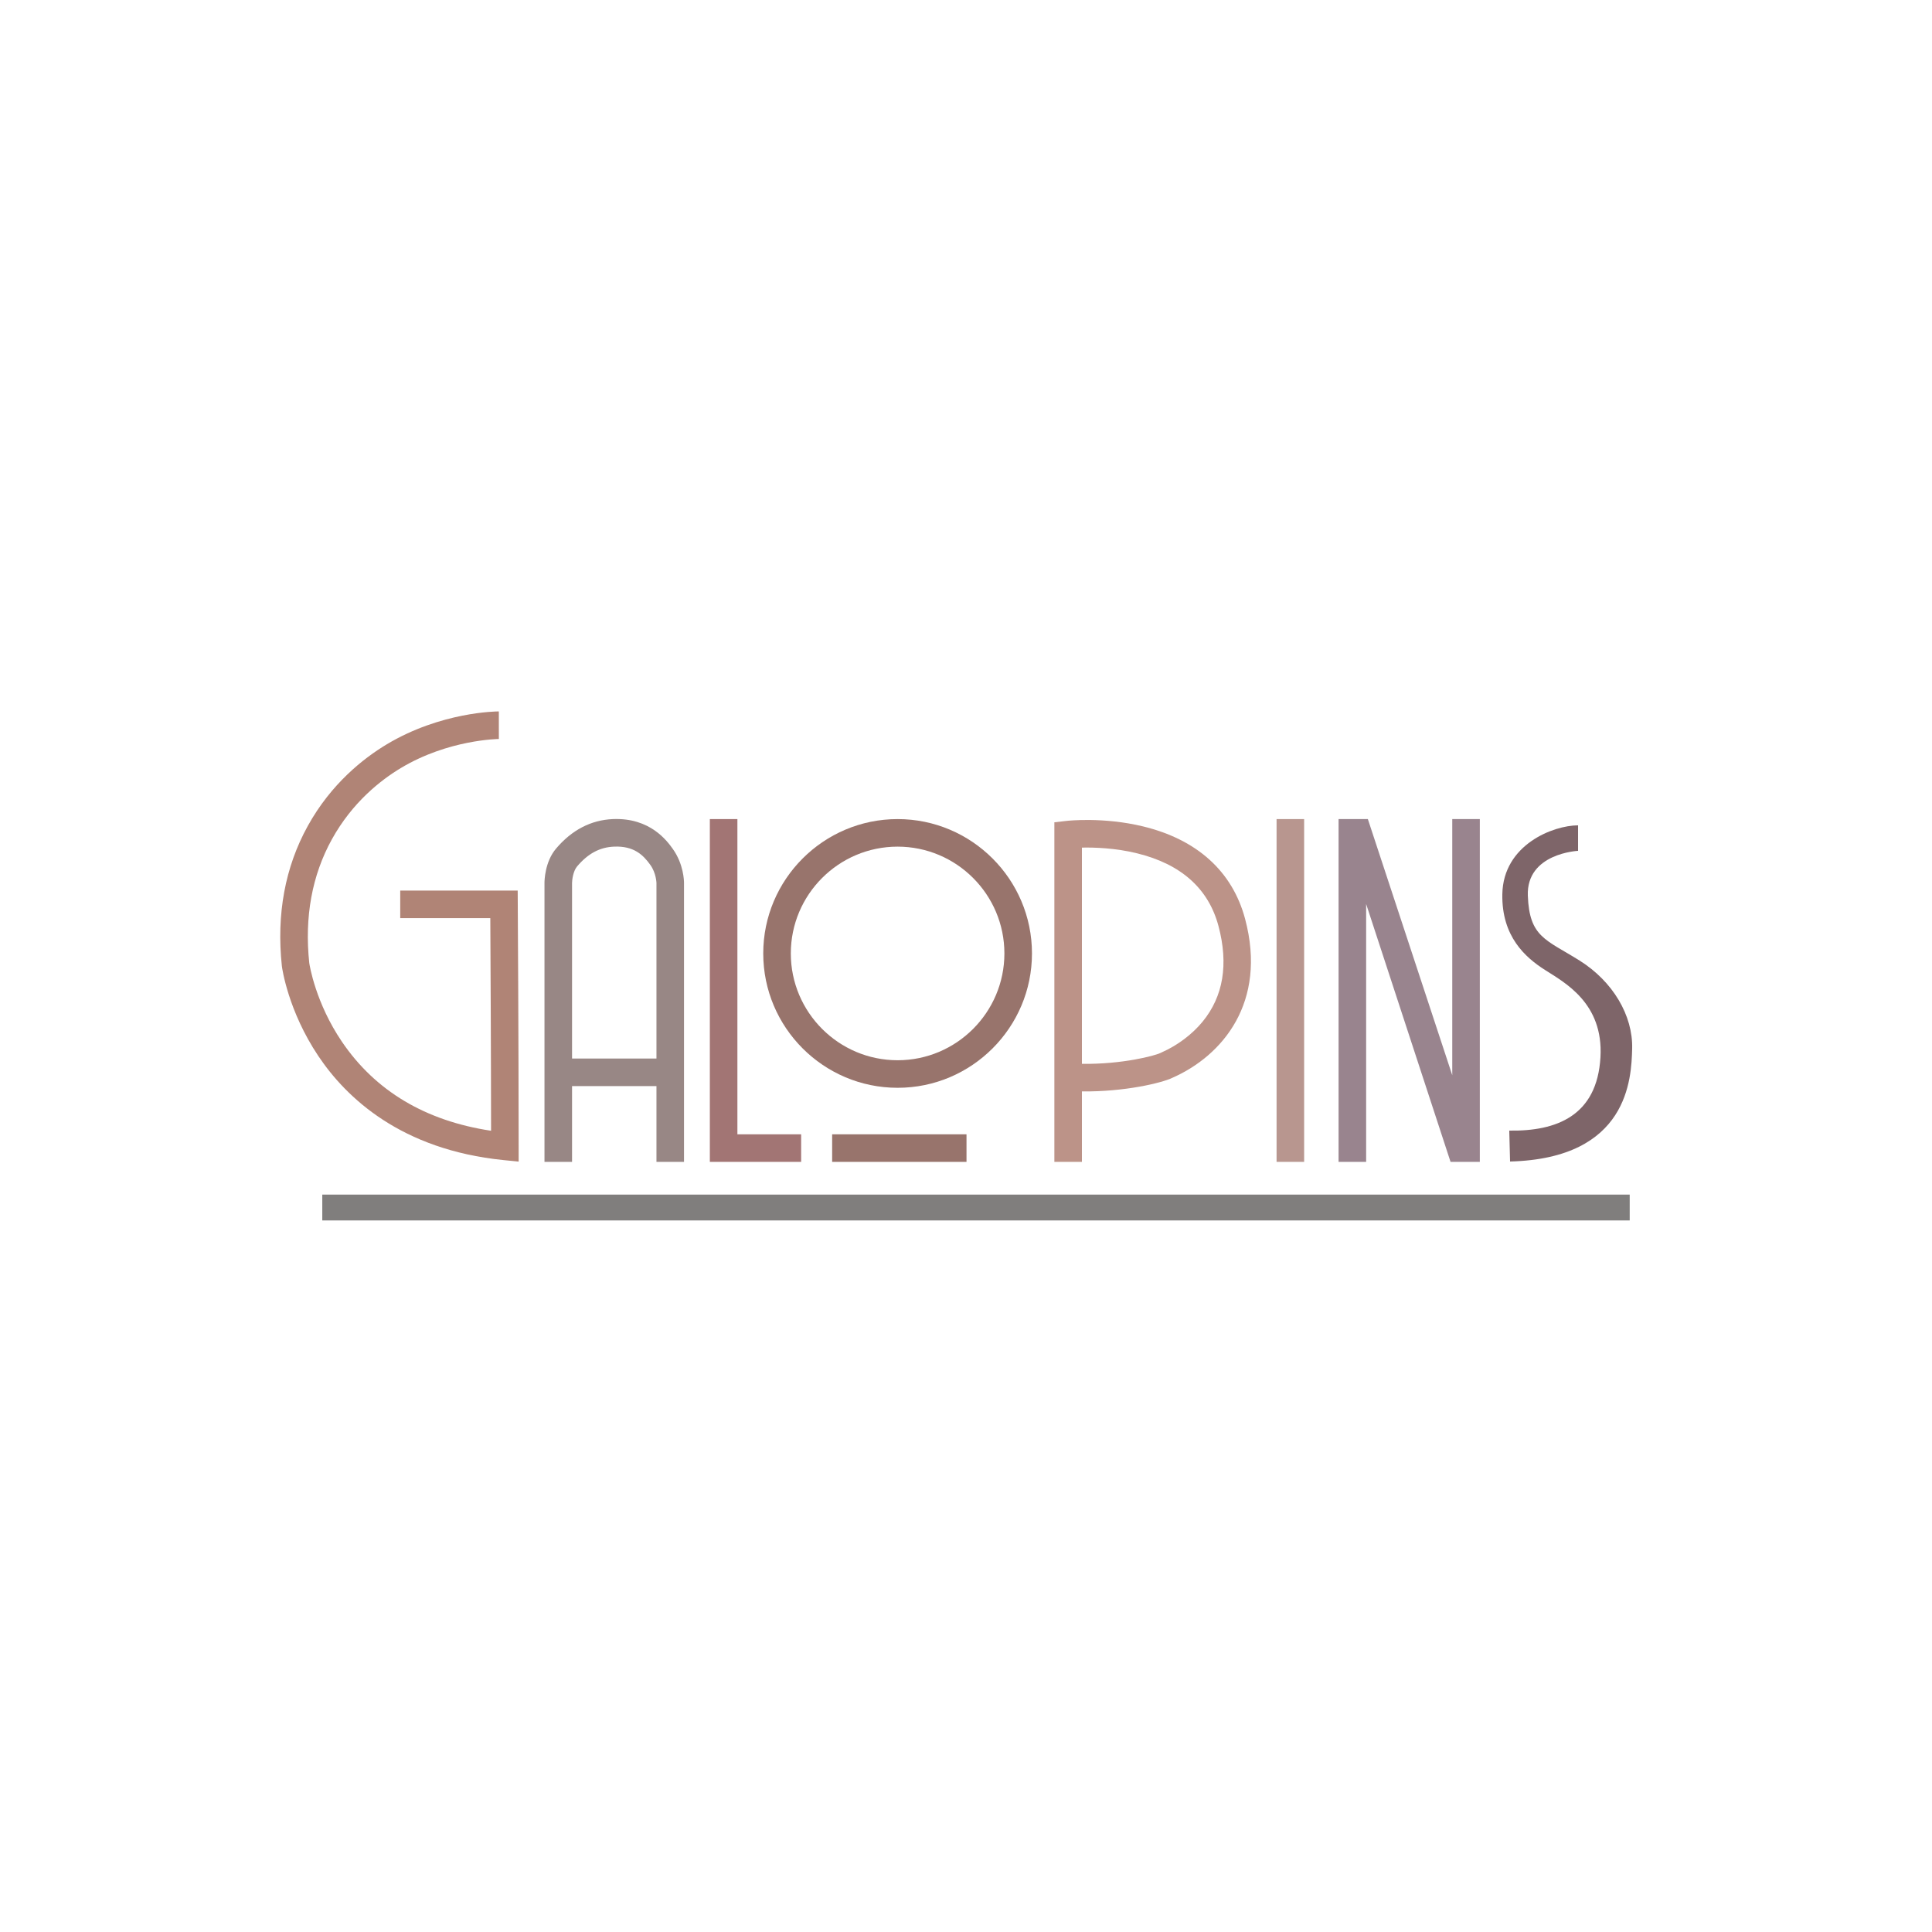 <svg xmlns="http://www.w3.org/2000/svg" xmlns:xlink="http://www.w3.org/1999/xlink" width="500" zoomAndPan="magnify" viewBox="0 0 375 375" height="500" preserveAspectRatio="xMidYMid meet" version="1.0"><rect x="-37.5" width="450" fill="#ffffff" y="-37.5" height="450" fill-opacity="1"/><rect x="-37.5" width="450" fill="#ffffff" y="-37.5" height="450" fill-opacity="1"/><path fill="#b08476" d="M 100.484 172.859 L 77.684 172.859 L 77.684 178.207 L 95.168 178.207 C 95.207 185.09 95.305 204.027 95.316 219.48 C 82.578 217.559 72.848 211.754 66.363 202.191 C 61.25 194.652 60.094 187.367 60.027 186.906 C 59.082 177.977 60.559 169.902 64.418 162.91 C 68.383 155.734 73.887 151.426 77.805 149.074 C 87.031 143.535 96.73 143.438 96.828 143.438 L 96.824 138.086 C 96.371 138.086 85.598 138.16 75.051 144.484 C 70.57 147.176 64.273 152.109 59.734 160.328 C 55.328 168.309 53.637 177.457 54.711 187.52 L 54.719 187.586 C 54.766 187.934 55.914 196.207 61.793 204.98 C 67.223 213.086 77.863 223.168 97.727 225.172 L 100.668 225.469 L 100.668 222.508 C 100.668 203 100.504 175.789 100.5 175.516 Z M 100.484 172.859 " fill-opacity="1" fill-rule="nonzero"/><path fill="#988785" d="M 111.035 205.457 L 111.035 171.371 C 111.039 170.832 111.234 169.09 112.012 168.172 C 114.133 165.672 116.406 164.449 119.176 164.332 C 123.027 164.16 124.852 165.945 126.242 167.895 C 127.367 169.469 127.414 171.355 127.418 171.355 L 127.418 205.457 Z M 118.941 158.984 C 114.699 159.172 110.996 161.098 107.93 164.711 C 105.746 167.289 105.684 170.945 105.684 171.355 L 105.684 225.52 L 111.035 225.52 L 111.035 210.809 L 127.418 210.809 L 127.418 225.52 L 132.766 225.52 L 132.766 171.355 C 132.766 170.992 132.703 167.738 130.598 164.785 C 129.516 163.273 126.23 158.672 118.941 158.984 " fill-opacity="1" fill-rule="nonzero"/><path fill="#a27574" d="M 143.129 158.984 L 137.781 158.984 L 137.781 225.52 L 155.5 225.52 L 155.5 220.168 L 143.129 220.168 Z M 143.129 158.984 " fill-opacity="1" fill-rule="nonzero"/><path fill="#98746c" d="M 161.52 220.168 L 187.598 220.168 L 187.598 225.52 L 161.52 225.52 Z M 161.52 220.168 " fill-opacity="1" fill-rule="evenodd"/><path fill="#98746c" d="M 174.227 205.793 C 162.793 205.793 153.496 196.492 153.496 185.062 C 153.496 173.633 162.793 164.332 174.227 164.332 C 185.656 164.332 194.953 173.633 194.953 185.062 C 194.953 196.492 185.656 205.793 174.227 205.793 M 174.227 158.984 C 159.844 158.984 148.145 170.684 148.145 185.062 C 148.145 199.441 159.844 211.141 174.227 211.141 C 188.605 211.141 200.305 199.441 200.305 185.062 C 200.305 170.684 188.605 158.984 174.227 158.984 " fill-opacity="1" fill-rule="nonzero"/><path fill="#bc9388" d="M 233.422 198.305 C 231.383 200.785 228.555 202.91 225.457 204.277 C 225.324 204.336 225.234 204.379 225.191 204.402 C 224.156 204.898 217.898 206.598 210 206.492 L 210 164.52 C 212.449 164.469 216.488 164.59 220.707 165.629 C 229.254 167.727 234.566 172.473 236.504 179.734 C 238.484 187.152 237.445 193.402 233.422 198.305 M 221.828 160.395 C 214.184 158.551 207.312 159.301 207.023 159.336 L 204.652 159.605 L 204.652 225.52 L 210 225.52 L 210 211.844 C 218.309 211.934 225.516 210.195 227.543 209.207 L 227.621 209.172 C 237.25 204.914 246 194.582 241.672 178.355 C 239.219 169.148 232.355 162.938 221.828 160.395 " fill-opacity="1" fill-rule="nonzero"/><path fill="#b8968f" d="M 247.781 158.984 L 253.133 158.984 L 253.133 225.52 L 247.781 225.52 Z M 247.781 158.984 " fill-opacity="1" fill-rule="evenodd"/><path fill="#99848e" d="M 281.883 208.703 L 265.5 158.984 L 259.816 158.984 L 259.816 225.52 L 265.168 225.52 L 265.168 175.465 L 281.551 225.52 L 287.234 225.52 L 287.234 158.984 L 281.883 158.984 Z M 281.883 208.703 " fill-opacity="1" fill-rule="nonzero"/><path fill="#807e7d" d="M 316.324 231.871 L 62.555 231.871 L 62.555 236.887 L 316.324 236.887 Z M 316.324 231.871 " fill-opacity="1" fill-rule="evenodd"/><path fill="#7e6569" d="M 292.949 219.449 C 302.102 219.602 310 216.59 310.648 205.199 C 311.25 194.699 303.699 190.715 299.852 188.25 C 296.102 185.852 291.449 181.801 291.602 173.551 C 291.773 163.945 301.5 160.199 306.301 160.199 L 306.301 165.148 C 306.301 165.148 296.246 165.605 296.551 173.852 C 296.852 181.949 300.066 182.348 306.602 186.449 C 313.051 190.5 316.965 197.094 316.801 203.551 C 316.648 209.398 316.051 224.852 293.102 225.449 Z M 292.949 219.449 " fill-opacity="1" fill-rule="nonzero"/></svg>
